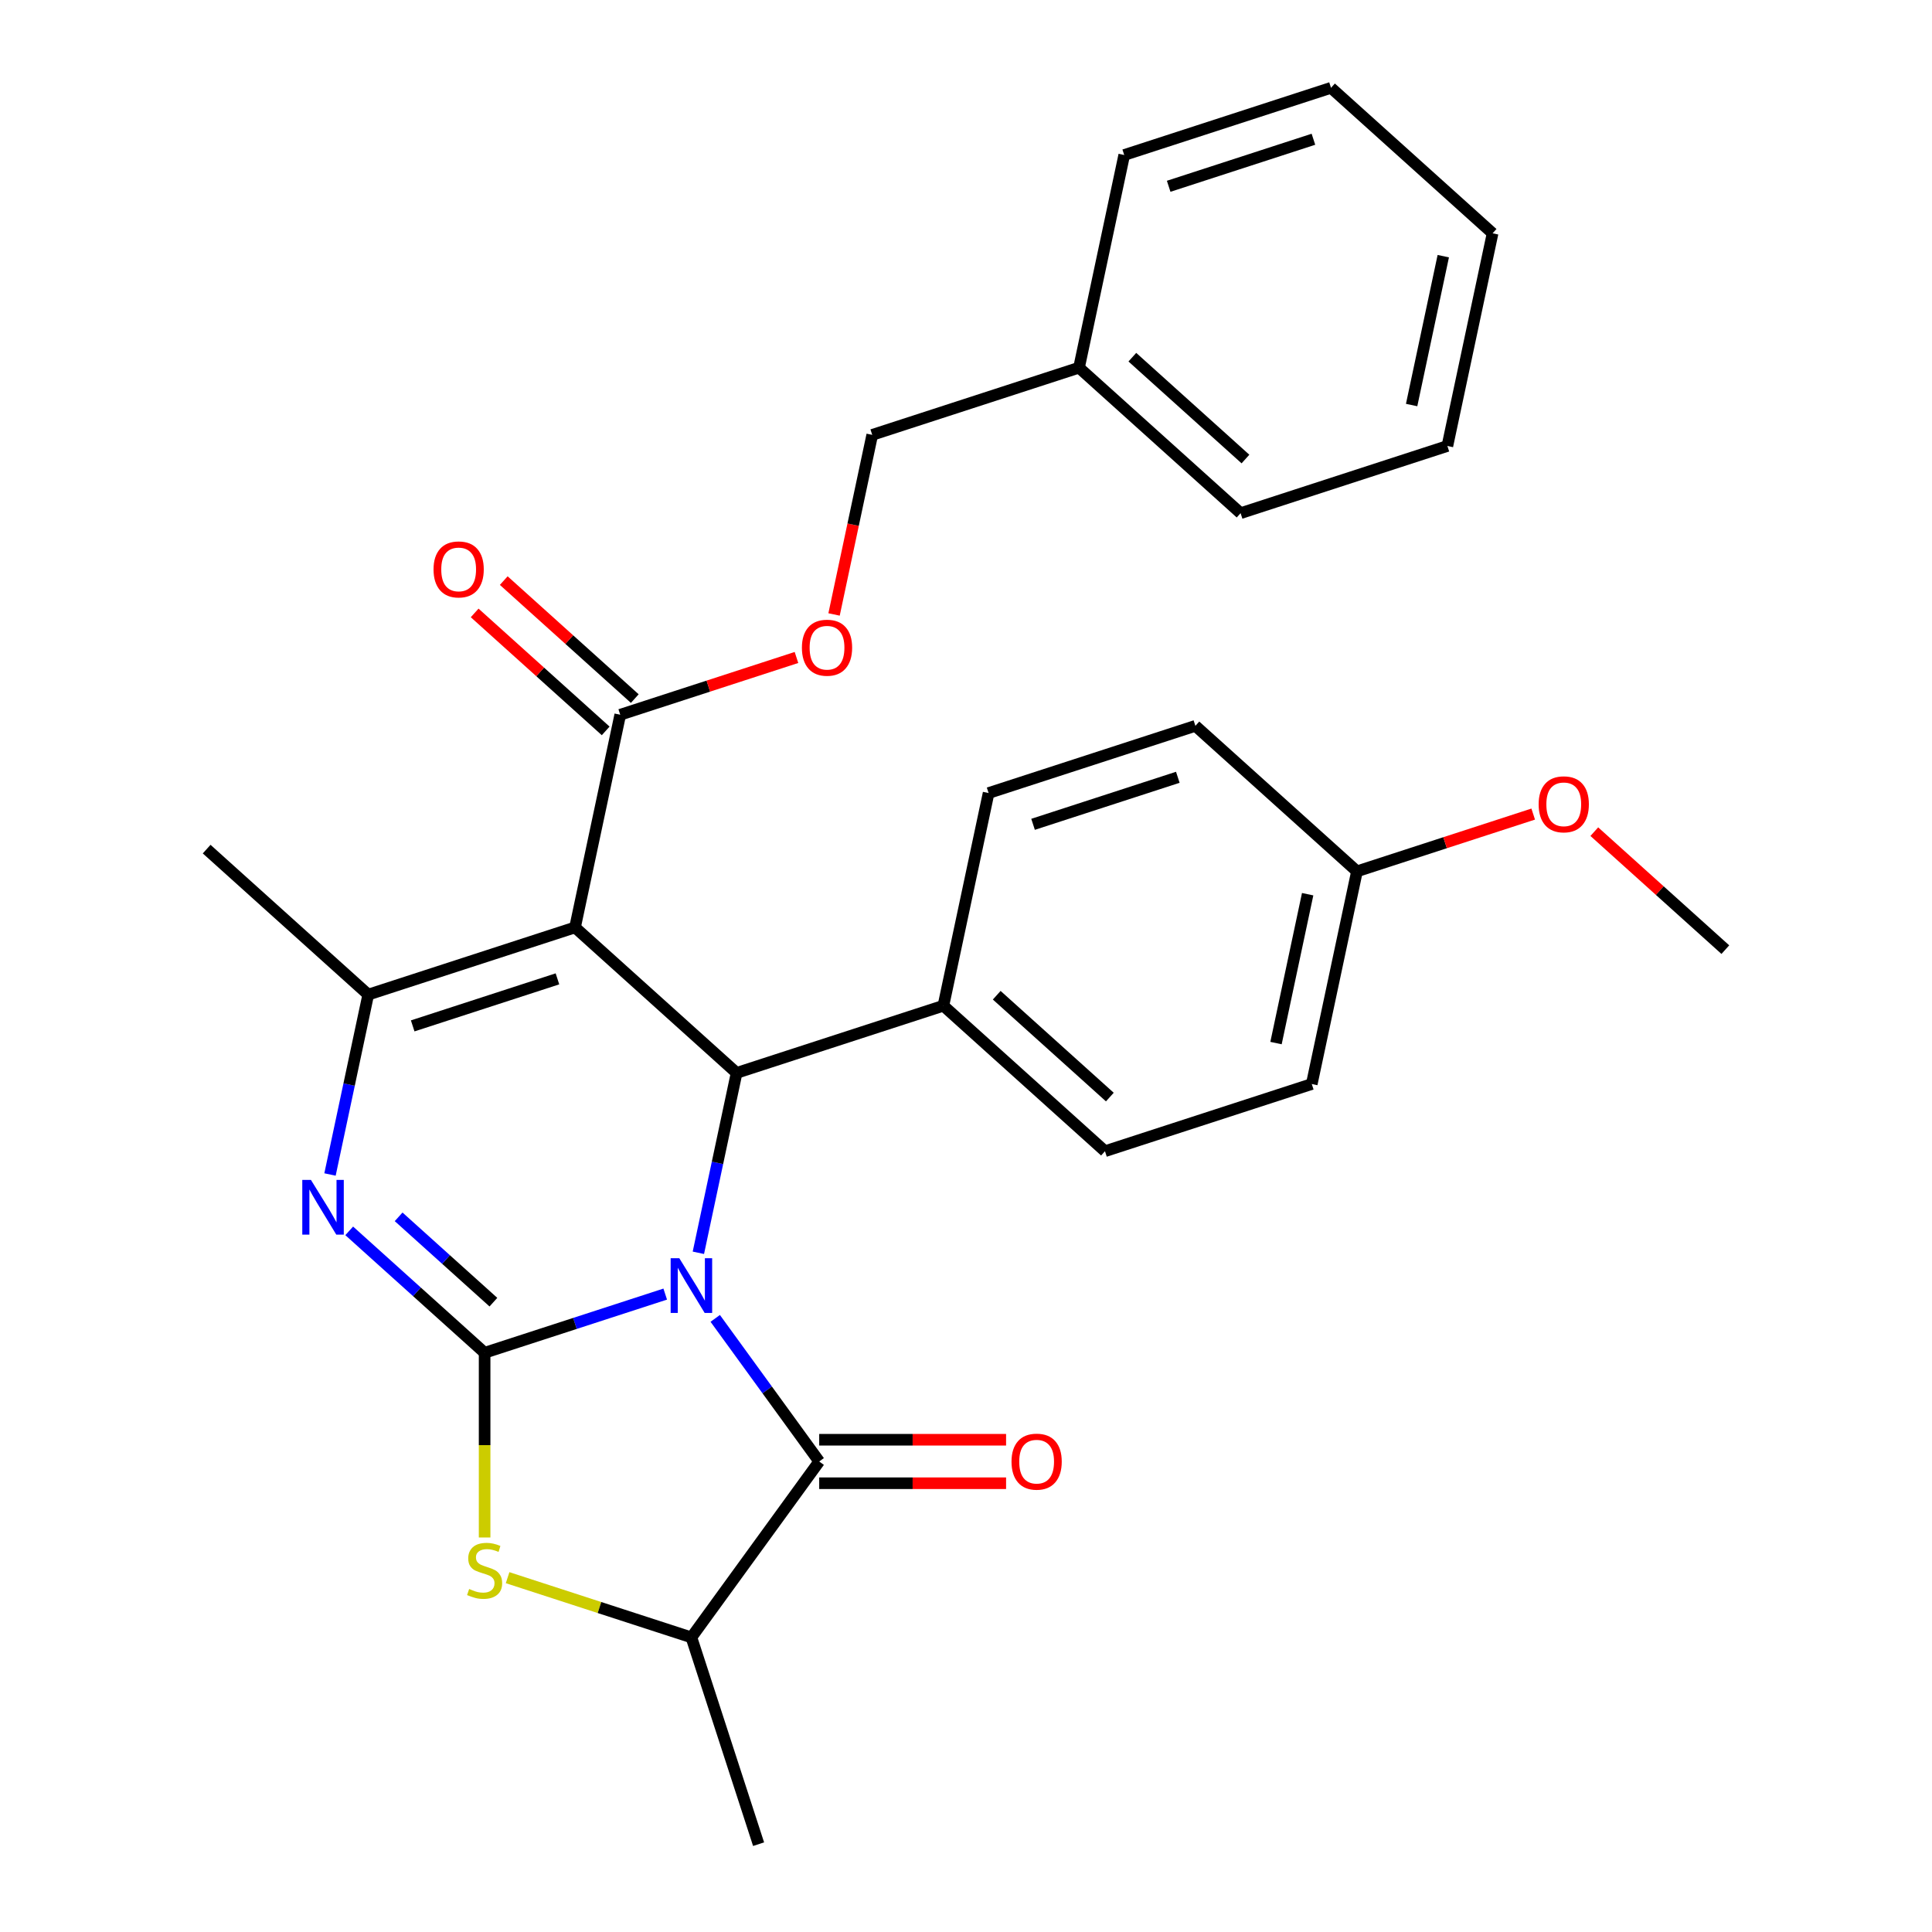 <?xml version='1.0' encoding='iso-8859-1'?>
<svg version='1.1' baseProfile='full'
              xmlns='http://www.w3.org/2000/svg'
                      xmlns:rdkit='http://www.rdkit.org/xml'
                      xmlns:xlink='http://www.w3.org/1999/xlink'
                  xml:space='preserve'
width='1000px' height='1000px' viewBox='0 0 1000 1000'>
<!-- END OF HEADER -->
<rect style='opacity:1.0;fill:#FFFFFF;stroke:none' width='1000' height='1000' x='0' y='0'> </rect>
<path class='bond-0' d='M 344.316,669.821 L 297.576,685.008' style='fill:none;fill-rule:evenodd;stroke:#0000FF;stroke-width:6px;stroke-linecap:butt;stroke-linejoin:miter;stroke-opacity:1' />
<path class='bond-0' d='M 297.576,685.008 L 250.836,700.194' style='fill:none;fill-rule:evenodd;stroke:#000000;stroke-width:6px;stroke-linecap:butt;stroke-linejoin:miter;stroke-opacity:1' />
<path class='bond-3' d='M 361.477,648.444 L 371.372,601.89' style='fill:none;fill-rule:evenodd;stroke:#0000FF;stroke-width:6px;stroke-linecap:butt;stroke-linejoin:miter;stroke-opacity:1' />
<path class='bond-3' d='M 371.372,601.89 L 381.268,555.336' style='fill:none;fill-rule:evenodd;stroke:#000000;stroke-width:6px;stroke-linecap:butt;stroke-linejoin:miter;stroke-opacity:1' />
<path class='bond-4' d='M 370.201,682.391 L 397.11,719.428' style='fill:none;fill-rule:evenodd;stroke:#0000FF;stroke-width:6px;stroke-linecap:butt;stroke-linejoin:miter;stroke-opacity:1' />
<path class='bond-4' d='M 397.11,719.428 L 424.019,756.465' style='fill:none;fill-rule:evenodd;stroke:#000000;stroke-width:6px;stroke-linecap:butt;stroke-linejoin:miter;stroke-opacity:1' />
<path class='bond-2' d='M 250.836,700.194 L 215.796,668.644' style='fill:none;fill-rule:evenodd;stroke:#000000;stroke-width:6px;stroke-linecap:butt;stroke-linejoin:miter;stroke-opacity:1' />
<path class='bond-2' d='M 215.796,668.644 L 180.756,637.093' style='fill:none;fill-rule:evenodd;stroke:#0000FF;stroke-width:6px;stroke-linecap:butt;stroke-linejoin:miter;stroke-opacity:1' />
<path class='bond-2' d='M 255.385,674.002 L 230.857,651.917' style='fill:none;fill-rule:evenodd;stroke:#000000;stroke-width:6px;stroke-linecap:butt;stroke-linejoin:miter;stroke-opacity:1' />
<path class='bond-2' d='M 230.857,651.917 L 206.329,629.832' style='fill:none;fill-rule:evenodd;stroke:#0000FF;stroke-width:6px;stroke-linecap:butt;stroke-linejoin:miter;stroke-opacity:1' />
<path class='bond-6' d='M 250.836,700.194 L 250.836,747.998' style='fill:none;fill-rule:evenodd;stroke:#000000;stroke-width:6px;stroke-linecap:butt;stroke-linejoin:miter;stroke-opacity:1' />
<path class='bond-6' d='M 250.836,747.998 L 250.836,795.802' style='fill:none;fill-rule:evenodd;stroke:#CCCC00;stroke-width:6px;stroke-linecap:butt;stroke-linejoin:miter;stroke-opacity:1' />
<path class='bond-1' d='M 297.634,480.031 L 381.268,555.336' style='fill:none;fill-rule:evenodd;stroke:#000000;stroke-width:6px;stroke-linecap:butt;stroke-linejoin:miter;stroke-opacity:1' />
<path class='bond-5' d='M 297.634,480.031 L 190.601,514.808' style='fill:none;fill-rule:evenodd;stroke:#000000;stroke-width:6px;stroke-linecap:butt;stroke-linejoin:miter;stroke-opacity:1' />
<path class='bond-5' d='M 288.534,506.654 L 213.611,530.998' style='fill:none;fill-rule:evenodd;stroke:#000000;stroke-width:6px;stroke-linecap:butt;stroke-linejoin:miter;stroke-opacity:1' />
<path class='bond-7' d='M 297.634,480.031 L 321.032,369.949' style='fill:none;fill-rule:evenodd;stroke:#000000;stroke-width:6px;stroke-linecap:butt;stroke-linejoin:miter;stroke-opacity:1' />
<path class='bond-30' d='M 170.81,607.916 L 180.705,561.362' style='fill:none;fill-rule:evenodd;stroke:#0000FF;stroke-width:6px;stroke-linecap:butt;stroke-linejoin:miter;stroke-opacity:1' />
<path class='bond-30' d='M 180.705,561.362 L 190.601,514.808' style='fill:none;fill-rule:evenodd;stroke:#000000;stroke-width:6px;stroke-linecap:butt;stroke-linejoin:miter;stroke-opacity:1' />
<path class='bond-9' d='M 381.268,555.336 L 488.301,520.559' style='fill:none;fill-rule:evenodd;stroke:#000000;stroke-width:6px;stroke-linecap:butt;stroke-linejoin:miter;stroke-opacity:1' />
<path class='bond-8' d='M 424.019,756.465 L 357.869,847.513' style='fill:none;fill-rule:evenodd;stroke:#000000;stroke-width:6px;stroke-linecap:butt;stroke-linejoin:miter;stroke-opacity:1' />
<path class='bond-10' d='M 424.019,767.719 L 472.383,767.719' style='fill:none;fill-rule:evenodd;stroke:#000000;stroke-width:6px;stroke-linecap:butt;stroke-linejoin:miter;stroke-opacity:1' />
<path class='bond-10' d='M 472.383,767.719 L 520.747,767.719' style='fill:none;fill-rule:evenodd;stroke:#FF0000;stroke-width:6px;stroke-linecap:butt;stroke-linejoin:miter;stroke-opacity:1' />
<path class='bond-10' d='M 424.019,745.211 L 472.383,745.211' style='fill:none;fill-rule:evenodd;stroke:#000000;stroke-width:6px;stroke-linecap:butt;stroke-linejoin:miter;stroke-opacity:1' />
<path class='bond-10' d='M 472.383,745.211 L 520.747,745.211' style='fill:none;fill-rule:evenodd;stroke:#FF0000;stroke-width:6px;stroke-linecap:butt;stroke-linejoin:miter;stroke-opacity:1' />
<path class='bond-15' d='M 190.601,514.808 L 106.966,439.503' style='fill:none;fill-rule:evenodd;stroke:#000000;stroke-width:6px;stroke-linecap:butt;stroke-linejoin:miter;stroke-opacity:1' />
<path class='bond-29' d='M 262.73,816.6 L 310.3,832.056' style='fill:none;fill-rule:evenodd;stroke:#CCCC00;stroke-width:6px;stroke-linecap:butt;stroke-linejoin:miter;stroke-opacity:1' />
<path class='bond-29' d='M 310.3,832.056 L 357.869,847.513' style='fill:none;fill-rule:evenodd;stroke:#000000;stroke-width:6px;stroke-linecap:butt;stroke-linejoin:miter;stroke-opacity:1' />
<path class='bond-11' d='M 321.032,369.949 L 366.642,355.13' style='fill:none;fill-rule:evenodd;stroke:#000000;stroke-width:6px;stroke-linecap:butt;stroke-linejoin:miter;stroke-opacity:1' />
<path class='bond-11' d='M 366.642,355.13 L 412.251,340.31' style='fill:none;fill-rule:evenodd;stroke:#FF0000;stroke-width:6px;stroke-linecap:butt;stroke-linejoin:miter;stroke-opacity:1' />
<path class='bond-12' d='M 328.563,361.586 L 294.652,331.053' style='fill:none;fill-rule:evenodd;stroke:#000000;stroke-width:6px;stroke-linecap:butt;stroke-linejoin:miter;stroke-opacity:1' />
<path class='bond-12' d='M 294.652,331.053 L 260.742,300.52' style='fill:none;fill-rule:evenodd;stroke:#FF0000;stroke-width:6px;stroke-linecap:butt;stroke-linejoin:miter;stroke-opacity:1' />
<path class='bond-12' d='M 313.502,378.313 L 279.591,347.78' style='fill:none;fill-rule:evenodd;stroke:#000000;stroke-width:6px;stroke-linecap:butt;stroke-linejoin:miter;stroke-opacity:1' />
<path class='bond-12' d='M 279.591,347.78 L 245.681,317.247' style='fill:none;fill-rule:evenodd;stroke:#FF0000;stroke-width:6px;stroke-linecap:butt;stroke-linejoin:miter;stroke-opacity:1' />
<path class='bond-22' d='M 357.869,847.513 L 392.646,954.545' style='fill:none;fill-rule:evenodd;stroke:#000000;stroke-width:6px;stroke-linecap:butt;stroke-linejoin:miter;stroke-opacity:1' />
<path class='bond-13' d='M 488.301,520.559 L 571.935,595.863' style='fill:none;fill-rule:evenodd;stroke:#000000;stroke-width:6px;stroke-linecap:butt;stroke-linejoin:miter;stroke-opacity:1' />
<path class='bond-13' d='M 515.907,515.127 L 574.451,567.841' style='fill:none;fill-rule:evenodd;stroke:#000000;stroke-width:6px;stroke-linecap:butt;stroke-linejoin:miter;stroke-opacity:1' />
<path class='bond-14' d='M 488.301,520.559 L 511.699,410.477' style='fill:none;fill-rule:evenodd;stroke:#000000;stroke-width:6px;stroke-linecap:butt;stroke-linejoin:miter;stroke-opacity:1' />
<path class='bond-16' d='M 431.707,318.039 L 441.585,271.565' style='fill:none;fill-rule:evenodd;stroke:#FF0000;stroke-width:6px;stroke-linecap:butt;stroke-linejoin:miter;stroke-opacity:1' />
<path class='bond-16' d='M 441.585,271.565 L 451.464,225.09' style='fill:none;fill-rule:evenodd;stroke:#000000;stroke-width:6px;stroke-linecap:butt;stroke-linejoin:miter;stroke-opacity:1' />
<path class='bond-19' d='M 571.935,595.863 L 678.968,561.086' style='fill:none;fill-rule:evenodd;stroke:#000000;stroke-width:6px;stroke-linecap:butt;stroke-linejoin:miter;stroke-opacity:1' />
<path class='bond-18' d='M 511.699,410.477 L 618.732,375.7' style='fill:none;fill-rule:evenodd;stroke:#000000;stroke-width:6px;stroke-linecap:butt;stroke-linejoin:miter;stroke-opacity:1' />
<path class='bond-18' d='M 534.71,426.667 L 609.633,402.323' style='fill:none;fill-rule:evenodd;stroke:#000000;stroke-width:6px;stroke-linecap:butt;stroke-linejoin:miter;stroke-opacity:1' />
<path class='bond-20' d='M 451.464,225.09 L 558.496,190.313' style='fill:none;fill-rule:evenodd;stroke:#000000;stroke-width:6px;stroke-linecap:butt;stroke-linejoin:miter;stroke-opacity:1' />
<path class='bond-17' d='M 702.366,451.004 L 618.732,375.7' style='fill:none;fill-rule:evenodd;stroke:#000000;stroke-width:6px;stroke-linecap:butt;stroke-linejoin:miter;stroke-opacity:1' />
<path class='bond-21' d='M 702.366,451.004 L 747.976,436.185' style='fill:none;fill-rule:evenodd;stroke:#000000;stroke-width:6px;stroke-linecap:butt;stroke-linejoin:miter;stroke-opacity:1' />
<path class='bond-21' d='M 747.976,436.185 L 793.586,421.365' style='fill:none;fill-rule:evenodd;stroke:#FF0000;stroke-width:6px;stroke-linecap:butt;stroke-linejoin:miter;stroke-opacity:1' />
<path class='bond-31' d='M 702.366,451.004 L 678.968,561.086' style='fill:none;fill-rule:evenodd;stroke:#000000;stroke-width:6px;stroke-linecap:butt;stroke-linejoin:miter;stroke-opacity:1' />
<path class='bond-31' d='M 676.84,462.837 L 660.461,539.894' style='fill:none;fill-rule:evenodd;stroke:#000000;stroke-width:6px;stroke-linecap:butt;stroke-linejoin:miter;stroke-opacity:1' />
<path class='bond-23' d='M 558.496,190.313 L 642.131,265.618' style='fill:none;fill-rule:evenodd;stroke:#000000;stroke-width:6px;stroke-linecap:butt;stroke-linejoin:miter;stroke-opacity:1' />
<path class='bond-23' d='M 586.103,184.882 L 644.647,237.595' style='fill:none;fill-rule:evenodd;stroke:#000000;stroke-width:6px;stroke-linecap:butt;stroke-linejoin:miter;stroke-opacity:1' />
<path class='bond-24' d='M 558.496,190.313 L 581.895,80.232' style='fill:none;fill-rule:evenodd;stroke:#000000;stroke-width:6px;stroke-linecap:butt;stroke-linejoin:miter;stroke-opacity:1' />
<path class='bond-25' d='M 825.213,430.466 L 859.123,460.999' style='fill:none;fill-rule:evenodd;stroke:#FF0000;stroke-width:6px;stroke-linecap:butt;stroke-linejoin:miter;stroke-opacity:1' />
<path class='bond-25' d='M 859.123,460.999 L 893.034,491.532' style='fill:none;fill-rule:evenodd;stroke:#000000;stroke-width:6px;stroke-linecap:butt;stroke-linejoin:miter;stroke-opacity:1' />
<path class='bond-26' d='M 642.131,265.618 L 749.164,230.841' style='fill:none;fill-rule:evenodd;stroke:#000000;stroke-width:6px;stroke-linecap:butt;stroke-linejoin:miter;stroke-opacity:1' />
<path class='bond-27' d='M 581.895,80.232 L 688.928,45.455' style='fill:none;fill-rule:evenodd;stroke:#000000;stroke-width:6px;stroke-linecap:butt;stroke-linejoin:miter;stroke-opacity:1' />
<path class='bond-27' d='M 604.905,96.422 L 679.828,72.078' style='fill:none;fill-rule:evenodd;stroke:#000000;stroke-width:6px;stroke-linecap:butt;stroke-linejoin:miter;stroke-opacity:1' />
<path class='bond-32' d='M 749.164,230.841 L 772.562,120.759' style='fill:none;fill-rule:evenodd;stroke:#000000;stroke-width:6px;stroke-linecap:butt;stroke-linejoin:miter;stroke-opacity:1' />
<path class='bond-32' d='M 730.657,209.649 L 747.036,132.592' style='fill:none;fill-rule:evenodd;stroke:#000000;stroke-width:6px;stroke-linecap:butt;stroke-linejoin:miter;stroke-opacity:1' />
<path class='bond-28' d='M 688.928,45.455 L 772.562,120.759' style='fill:none;fill-rule:evenodd;stroke:#000000;stroke-width:6px;stroke-linecap:butt;stroke-linejoin:miter;stroke-opacity:1' />
<path  class='atom-0' d='M 351.609 651.257
L 360.889 666.257
Q 361.809 667.737, 363.289 670.417
Q 364.769 673.097, 364.849 673.257
L 364.849 651.257
L 368.609 651.257
L 368.609 679.577
L 364.729 679.577
L 354.769 663.177
Q 353.609 661.257, 352.369 659.057
Q 351.169 656.857, 350.809 656.177
L 350.809 679.577
L 347.129 679.577
L 347.129 651.257
L 351.609 651.257
' fill='#0000FF'/>
<path  class='atom-3' d='M 160.942 610.73
L 170.222 625.73
Q 171.142 627.21, 172.622 629.89
Q 174.102 632.57, 174.182 632.73
L 174.182 610.73
L 177.942 610.73
L 177.942 639.05
L 174.062 639.05
L 164.102 622.65
Q 162.942 620.73, 161.702 618.53
Q 160.502 616.33, 160.142 615.65
L 160.142 639.05
L 156.462 639.05
L 156.462 610.73
L 160.942 610.73
' fill='#0000FF'/>
<path  class='atom-7' d='M 242.836 822.455
Q 243.156 822.575, 244.476 823.135
Q 245.796 823.695, 247.236 824.055
Q 248.716 824.375, 250.156 824.375
Q 252.836 824.375, 254.396 823.095
Q 255.956 821.775, 255.956 819.495
Q 255.956 817.935, 255.156 816.975
Q 254.396 816.015, 253.196 815.495
Q 251.996 814.975, 249.996 814.375
Q 247.476 813.615, 245.956 812.895
Q 244.476 812.175, 243.396 810.655
Q 242.356 809.135, 242.356 806.575
Q 242.356 803.015, 244.756 800.815
Q 247.196 798.615, 251.996 798.615
Q 255.276 798.615, 258.996 800.175
L 258.076 803.255
Q 254.676 801.855, 252.116 801.855
Q 249.356 801.855, 247.836 803.015
Q 246.316 804.135, 246.356 806.095
Q 246.356 807.615, 247.116 808.535
Q 247.916 809.455, 249.036 809.975
Q 250.196 810.495, 252.116 811.095
Q 254.676 811.895, 256.196 812.695
Q 257.716 813.495, 258.796 815.135
Q 259.916 816.735, 259.916 819.495
Q 259.916 823.415, 257.276 825.535
Q 254.676 827.615, 250.316 827.615
Q 247.796 827.615, 245.876 827.055
Q 243.996 826.535, 241.756 825.615
L 242.836 822.455
' fill='#CCCC00'/>
<path  class='atom-11' d='M 523.56 756.545
Q 523.56 749.745, 526.92 745.945
Q 530.28 742.145, 536.56 742.145
Q 542.84 742.145, 546.2 745.945
Q 549.56 749.745, 549.56 756.545
Q 549.56 763.425, 546.16 767.345
Q 542.76 771.225, 536.56 771.225
Q 530.32 771.225, 526.92 767.345
Q 523.56 763.465, 523.56 756.545
M 536.56 768.025
Q 540.88 768.025, 543.2 765.145
Q 545.56 762.225, 545.56 756.545
Q 545.56 750.985, 543.2 748.185
Q 540.88 745.345, 536.56 745.345
Q 532.24 745.345, 529.88 748.145
Q 527.56 750.945, 527.56 756.545
Q 527.56 762.265, 529.88 765.145
Q 532.24 768.025, 536.56 768.025
' fill='#FF0000'/>
<path  class='atom-12' d='M 415.065 335.252
Q 415.065 328.452, 418.425 324.652
Q 421.785 320.852, 428.065 320.852
Q 434.345 320.852, 437.705 324.652
Q 441.065 328.452, 441.065 335.252
Q 441.065 342.132, 437.665 346.052
Q 434.265 349.932, 428.065 349.932
Q 421.825 349.932, 418.425 346.052
Q 415.065 342.172, 415.065 335.252
M 428.065 346.732
Q 432.385 346.732, 434.705 343.852
Q 437.065 340.932, 437.065 335.252
Q 437.065 329.692, 434.705 326.892
Q 432.385 324.052, 428.065 324.052
Q 423.745 324.052, 421.385 326.852
Q 419.065 329.652, 419.065 335.252
Q 419.065 340.972, 421.385 343.852
Q 423.745 346.732, 428.065 346.732
' fill='#FF0000'/>
<path  class='atom-13' d='M 224.398 294.725
Q 224.398 287.925, 227.758 284.125
Q 231.118 280.325, 237.398 280.325
Q 243.678 280.325, 247.038 284.125
Q 250.398 287.925, 250.398 294.725
Q 250.398 301.605, 246.998 305.525
Q 243.598 309.405, 237.398 309.405
Q 231.158 309.405, 227.758 305.525
Q 224.398 301.645, 224.398 294.725
M 237.398 306.205
Q 241.718 306.205, 244.038 303.325
Q 246.398 300.405, 246.398 294.725
Q 246.398 289.165, 244.038 286.365
Q 241.718 283.525, 237.398 283.525
Q 233.078 283.525, 230.718 286.325
Q 228.398 289.125, 228.398 294.725
Q 228.398 300.445, 230.718 303.325
Q 233.078 306.205, 237.398 306.205
' fill='#FF0000'/>
<path  class='atom-22' d='M 796.399 416.307
Q 796.399 409.507, 799.759 405.707
Q 803.119 401.907, 809.399 401.907
Q 815.679 401.907, 819.039 405.707
Q 822.399 409.507, 822.399 416.307
Q 822.399 423.187, 818.999 427.107
Q 815.599 430.987, 809.399 430.987
Q 803.159 430.987, 799.759 427.107
Q 796.399 423.227, 796.399 416.307
M 809.399 427.787
Q 813.719 427.787, 816.039 424.907
Q 818.399 421.987, 818.399 416.307
Q 818.399 410.747, 816.039 407.947
Q 813.719 405.107, 809.399 405.107
Q 805.079 405.107, 802.719 407.907
Q 800.399 410.707, 800.399 416.307
Q 800.399 422.027, 802.719 424.907
Q 805.079 427.787, 809.399 427.787
' fill='#FF0000'/>
</svg>
